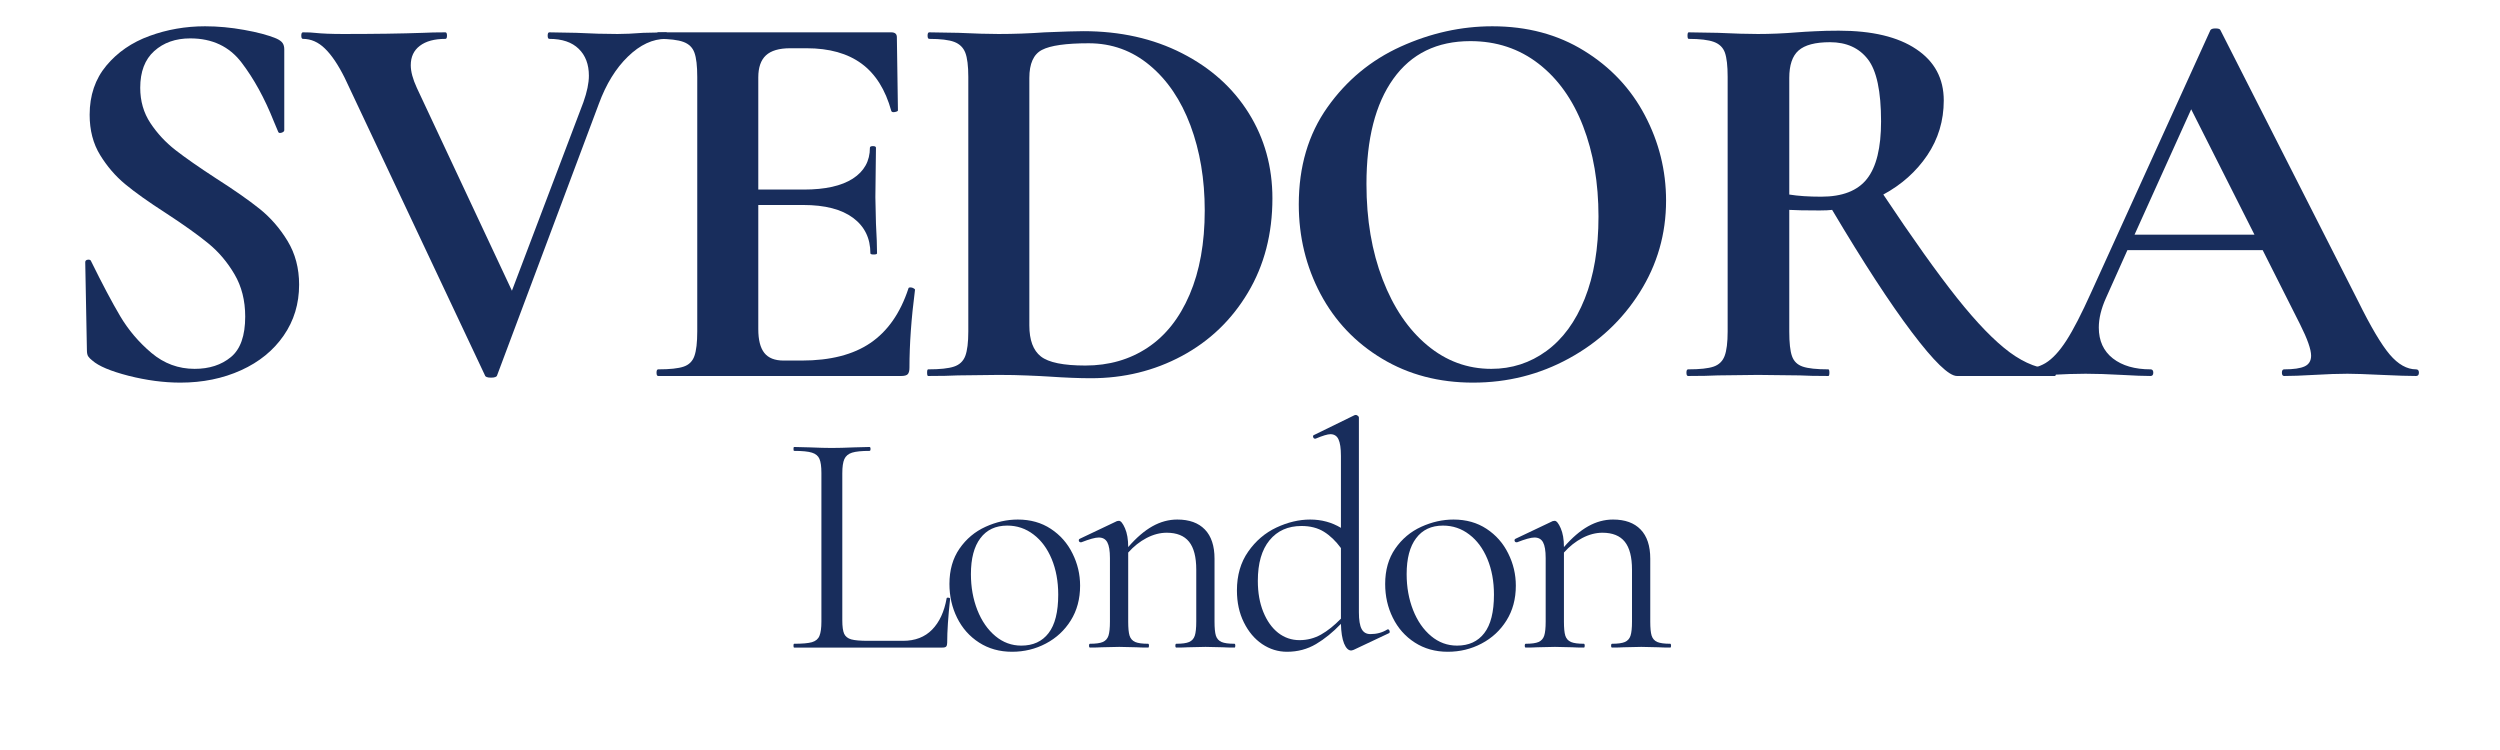 <svg version="1.0" preserveAspectRatio="xMidYMid meet" height="150" viewBox="0 0 375 120" zoomAndPan="magnify" width="500" xmlns:xlink="http://www.w3.org/1999/xlink" xmlns="http://www.w3.org/2000/svg"><defs><g></g><clipPath id="b21ddfe56d"><rect height="87" y="0" width="375" x="0"></rect></clipPath></defs><g><g clip-path="url(#b21ddfe56d)"><g fill-opacity="1" fill="#182d5c"><g transform="translate(-5.376, 60.158)"><g><path d="M 15.312 -46.109 C 15.312 -43.992 15.852 -42.113 16.938 -40.469 C 18.02 -38.832 19.352 -37.395 20.938 -36.156 C 22.52 -34.926 24.66 -33.43 27.359 -31.672 C 30.297 -29.797 32.645 -28.156 34.406 -26.75 C 36.164 -25.344 37.66 -23.625 38.891 -21.594 C 40.117 -19.57 40.734 -17.242 40.734 -14.609 C 40.734 -11.555 39.91 -8.844 38.266 -6.469 C 36.629 -4.094 34.359 -2.242 31.453 -0.922 C 28.547 0.398 25.305 1.062 21.734 1.062 C 19.086 1.062 16.328 0.695 13.453 -0.031 C 10.586 -0.77 8.656 -1.582 7.656 -2.469 C 7.363 -2.695 7.145 -2.914 7 -3.125 C 6.852 -3.332 6.781 -3.672 6.781 -4.141 L 6.516 -18.125 L 6.516 -18.219 C 6.516 -18.445 6.66 -18.578 6.953 -18.609 C 7.242 -18.641 7.422 -18.535 7.484 -18.297 C 9.242 -14.723 10.781 -11.82 12.094 -9.594 C 13.414 -7.363 15.086 -5.395 17.109 -3.688 C 19.129 -1.988 21.43 -1.141 24.016 -1.141 C 26.367 -1.141 28.305 -1.77 29.828 -3.031 C 31.348 -4.289 32.109 -6.445 32.109 -9.5 C 32.109 -12.082 31.535 -14.344 30.391 -16.281 C 29.254 -18.219 27.863 -19.859 26.219 -21.203 C 24.57 -22.555 22.312 -24.172 19.438 -26.047 C 16.625 -27.859 14.441 -29.41 12.891 -30.703 C 11.336 -31.992 10.004 -33.547 8.891 -35.359 C 7.773 -37.18 7.219 -39.328 7.219 -41.797 C 7.219 -44.898 8.109 -47.52 9.891 -49.656 C 11.68 -51.801 13.984 -53.383 16.797 -54.406 C 19.617 -55.438 22.582 -55.953 25.688 -55.953 C 27.738 -55.953 29.82 -55.758 31.938 -55.375 C 34.051 -55 35.754 -54.547 37.047 -54.016 C 37.566 -53.785 37.914 -53.535 38.094 -53.266 C 38.27 -53.004 38.359 -52.672 38.359 -52.266 L 38.359 -39.328 C 38.359 -39.148 38.211 -39.016 37.922 -38.922 C 37.629 -38.836 37.453 -38.883 37.391 -39.062 L 36.688 -40.734 C 35.219 -44.43 33.5 -47.566 31.531 -50.141 C 29.57 -52.723 26.832 -54.016 23.312 -54.016 C 20.969 -54.016 19.047 -53.336 17.547 -51.984 C 16.055 -50.641 15.312 -48.68 15.312 -46.109 Z M 15.312 -46.109"></path></g></g></g><g fill-opacity="1" fill="#182d5c"><g transform="translate(35.534, 60.158)"><g><path d="M 58.516 -54.984 C 58.691 -54.984 58.781 -54.805 58.781 -54.453 C 58.781 -54.109 58.691 -53.938 58.516 -53.938 C 56.398 -53.938 54.375 -52.992 52.438 -51.109 C 50.5 -49.234 48.945 -46.711 47.781 -43.547 L 31.5 -0.094 C 31.438 0.145 31.113 0.266 30.531 0.266 C 29.945 0.266 29.625 0.145 29.562 -0.094 L 7.125 -47.688 C 6.07 -49.801 5.016 -51.367 3.953 -52.391 C 2.898 -53.422 1.727 -53.938 0.438 -53.938 C 0.258 -53.938 0.172 -54.109 0.172 -54.453 C 0.172 -54.805 0.258 -54.984 0.438 -54.984 C 1.32 -54.984 1.938 -54.957 2.281 -54.906 C 3.457 -54.781 4.984 -54.719 6.859 -54.719 C 11.898 -54.719 16.18 -54.781 19.703 -54.906 C 20.641 -54.957 21.816 -54.984 23.234 -54.984 C 23.398 -54.984 23.484 -54.805 23.484 -54.453 C 23.484 -54.109 23.398 -53.938 23.234 -53.938 C 21.473 -53.938 20.109 -53.566 19.141 -52.828 C 18.172 -52.098 17.688 -51.062 17.688 -49.719 C 17.688 -48.719 18.008 -47.516 18.656 -46.109 L 33.875 -13.641 L 45.312 -43.812 C 45.895 -45.457 46.188 -46.867 46.188 -48.047 C 46.188 -49.859 45.645 -51.289 44.562 -52.344 C 43.477 -53.406 41.91 -53.938 39.859 -53.938 C 39.68 -53.938 39.594 -54.109 39.594 -54.453 C 39.594 -54.805 39.68 -54.984 39.859 -54.984 L 44.172 -54.906 C 46.629 -54.781 48.828 -54.719 50.766 -54.719 C 51.879 -54.719 53.258 -54.781 54.906 -54.906 Z M 58.516 -54.984"></path></g></g></g><g fill-opacity="1" fill="#182d5c"><g transform="translate(89.201, 60.158)"><g><path d="M 43.641 -13.984 C 43.641 -14.109 43.754 -14.172 43.984 -14.172 C 44.16 -14.172 44.32 -14.125 44.469 -14.031 C 44.625 -13.945 44.703 -13.875 44.703 -13.812 C 44.109 -9.238 43.812 -5.07 43.812 -1.312 C 43.812 -0.844 43.723 -0.504 43.547 -0.297 C 43.367 -0.098 43.02 0 42.5 0 L 3.609 0 C 3.43 0 3.344 -0.176 3.344 -0.531 C 3.344 -0.883 3.43 -1.062 3.609 -1.062 C 5.484 -1.062 6.844 -1.207 7.688 -1.5 C 8.539 -1.789 9.113 -2.359 9.406 -3.203 C 9.707 -4.055 9.859 -5.363 9.859 -7.125 L 9.859 -47.859 C 9.859 -49.617 9.707 -50.91 9.406 -51.734 C 9.113 -52.555 8.523 -53.129 7.641 -53.453 C 6.766 -53.773 5.422 -53.938 3.609 -53.938 C 3.43 -53.938 3.344 -54.109 3.344 -54.453 C 3.344 -54.805 3.43 -54.984 3.609 -54.984 L 40.906 -54.984 C 41.5 -54.984 41.797 -54.723 41.797 -54.203 L 41.969 -42.5 C 41.969 -42.383 41.805 -42.297 41.484 -42.234 C 41.16 -42.172 40.969 -42.227 40.906 -42.406 C 39.969 -45.812 38.383 -48.332 36.156 -49.969 C 33.926 -51.613 30.992 -52.438 27.359 -52.438 L 24.719 -52.438 C 22.957 -52.438 21.664 -52.055 20.844 -51.297 C 20.031 -50.535 19.625 -49.363 19.625 -47.781 L 19.625 -29.828 L 26.922 -29.828 C 30.328 -29.828 32.938 -30.41 34.75 -31.578 C 36.57 -32.754 37.484 -34.398 37.484 -36.516 C 37.484 -36.691 37.645 -36.781 37.969 -36.781 C 38.289 -36.781 38.453 -36.691 38.453 -36.516 L 38.359 -28.594 L 38.453 -24.375 C 38.566 -22.375 38.625 -20.789 38.625 -19.625 C 38.625 -19.5 38.445 -19.438 38.094 -19.438 C 37.738 -19.438 37.562 -19.5 37.562 -19.625 C 37.562 -22.031 36.641 -23.922 34.797 -25.297 C 32.953 -26.672 30.297 -27.359 26.828 -27.359 L 19.625 -27.359 L 19.625 -7.484 C 19.625 -5.773 19.945 -4.508 20.594 -3.688 C 21.238 -2.875 22.266 -2.469 23.672 -2.469 L 26.578 -2.469 C 31.148 -2.469 34.812 -3.406 37.562 -5.281 C 40.32 -7.156 42.348 -10.055 43.641 -13.984 Z M 43.641 -13.984"></path></g></g></g><g fill-opacity="1" fill="#182d5c"><g transform="translate(133.367, 60.158)"><g><path d="M 28.688 0.359 C 26.812 0.359 24.582 0.27 22 0.094 C 21.062 0.031 19.898 -0.023 18.516 -0.078 C 17.141 -0.141 15.602 -0.172 13.906 -0.172 L 7.391 -0.094 C 6.211 -0.031 4.629 0 2.641 0 C 2.523 0 2.469 -0.176 2.469 -0.531 C 2.469 -0.883 2.523 -1.062 2.641 -1.062 C 4.516 -1.062 5.891 -1.207 6.766 -1.5 C 7.648 -1.789 8.254 -2.359 8.578 -3.203 C 8.898 -4.055 9.062 -5.363 9.062 -7.125 L 9.062 -47.859 C 9.062 -49.617 8.898 -50.91 8.578 -51.734 C 8.254 -52.555 7.664 -53.129 6.812 -53.453 C 5.969 -53.773 4.633 -53.938 2.812 -53.938 C 2.633 -53.938 2.547 -54.109 2.547 -54.453 C 2.547 -54.805 2.633 -54.984 2.812 -54.984 L 7.484 -54.906 C 10.18 -54.781 12.32 -54.719 13.906 -54.719 C 16.312 -54.719 18.773 -54.805 21.297 -54.984 C 24.348 -55.109 26.398 -55.172 27.453 -55.172 C 33.379 -55.172 38.645 -53.992 43.25 -51.641 C 47.852 -49.297 51.414 -46.098 53.938 -42.047 C 56.457 -38.004 57.719 -33.461 57.719 -28.422 C 57.719 -22.734 56.41 -17.703 53.797 -13.328 C 51.191 -8.961 47.672 -5.586 43.234 -3.203 C 38.805 -0.828 33.957 0.359 28.688 0.359 Z M 27.797 -1.672 C 31.555 -1.672 34.875 -2.625 37.75 -4.531 C 40.625 -6.438 42.863 -9.266 44.469 -13.016 C 46.082 -16.773 46.891 -21.266 46.891 -26.484 C 46.891 -31.473 46.129 -36.004 44.609 -40.078 C 43.086 -44.148 40.914 -47.359 38.094 -49.703 C 35.281 -52.055 32.023 -53.234 28.328 -53.234 C 24.691 -53.234 22.195 -52.879 20.844 -52.172 C 19.5 -51.473 18.828 -49.977 18.828 -47.688 L 18.828 -8.094 C 18.828 -5.75 19.441 -4.094 20.672 -3.125 C 21.91 -2.156 24.285 -1.672 27.797 -1.672 Z M 27.797 -1.672"></path></g></g></g><g fill-opacity="1" fill="#182d5c"><g transform="translate(190.993, 60.158)"><g><path d="M 32.203 1.062 C 26.742 1.062 21.891 -0.211 17.641 -2.766 C 13.391 -5.316 10.102 -8.773 7.781 -13.141 C 5.469 -17.516 4.312 -22.285 4.312 -27.453 C 4.312 -33.492 5.836 -38.672 8.891 -42.984 C 11.941 -47.297 15.852 -50.535 20.625 -52.703 C 25.406 -54.867 30.289 -55.953 35.281 -55.953 C 40.852 -55.953 45.75 -54.645 49.969 -52.031 C 54.195 -49.426 57.438 -45.984 59.688 -41.703 C 61.945 -37.422 63.078 -32.875 63.078 -28.062 C 63.078 -22.727 61.672 -17.832 58.859 -13.375 C 56.047 -8.914 52.273 -5.395 47.547 -2.812 C 42.828 -0.227 37.711 1.062 32.203 1.062 Z M 35.109 -1.141 C 38.391 -1.141 41.332 -2.094 43.938 -4 C 46.551 -5.906 48.594 -8.691 50.062 -12.359 C 51.531 -16.023 52.266 -20.41 52.266 -25.516 C 52.266 -30.91 51.441 -35.734 49.797 -39.984 C 48.148 -44.242 45.773 -47.57 42.672 -49.969 C 39.566 -52.375 35.93 -53.578 31.766 -53.578 C 26.422 -53.578 22.312 -51.566 19.438 -47.547 C 16.57 -43.535 15.141 -37.922 15.141 -30.703 C 15.141 -25.016 16.004 -19.926 17.734 -15.438 C 19.461 -10.945 21.836 -7.441 24.859 -4.922 C 27.879 -2.398 31.297 -1.141 35.109 -1.141 Z M 35.109 -1.141"></path></g></g></g><g fill-opacity="1" fill="#182d5c"><g transform="translate(253.986, 60.158)"><g><path d="M 62.297 -1.062 C 62.41 -1.062 62.469 -0.883 62.469 -0.531 C 62.469 -0.176 62.41 0 62.297 0 L 46.625 0 C 45.344 0 42.941 -2.328 39.422 -6.984 C 35.898 -11.648 31.645 -18.18 26.656 -26.578 C 26.188 -26.516 25.516 -26.484 24.641 -26.484 C 22.348 -26.484 20.734 -26.516 19.797 -26.578 L 19.797 -7.125 C 19.797 -5.312 19.941 -3.992 20.234 -3.172 C 20.523 -2.348 21.098 -1.789 21.953 -1.5 C 22.805 -1.207 24.172 -1.062 26.047 -1.062 C 26.16 -1.062 26.219 -0.883 26.219 -0.531 C 26.219 -0.176 26.16 0 26.047 0 C 24.109 0 22.582 -0.031 21.469 -0.094 L 14.781 -0.172 L 8.359 -0.094 C 7.18 -0.031 5.598 0 3.609 0 C 3.43 0 3.344 -0.176 3.344 -0.531 C 3.344 -0.883 3.43 -1.062 3.609 -1.062 C 5.484 -1.062 6.844 -1.207 7.688 -1.5 C 8.539 -1.789 9.129 -2.359 9.453 -3.203 C 9.773 -4.055 9.938 -5.363 9.938 -7.125 L 9.938 -47.859 C 9.938 -49.617 9.789 -50.91 9.5 -51.734 C 9.207 -52.555 8.617 -53.129 7.734 -53.453 C 6.859 -53.773 5.516 -53.938 3.703 -53.938 C 3.578 -53.938 3.516 -54.109 3.516 -54.453 C 3.516 -54.805 3.578 -54.984 3.703 -54.984 L 8.359 -54.906 C 11.055 -54.781 13.195 -54.719 14.781 -54.719 C 16.77 -54.719 18.852 -54.805 21.031 -54.984 C 21.789 -55.047 22.742 -55.102 23.891 -55.156 C 25.035 -55.219 26.312 -55.25 27.719 -55.25 C 33.051 -55.25 37.18 -54.266 40.109 -52.297 C 43.047 -50.336 44.516 -47.598 44.516 -44.078 C 44.516 -40.848 43.633 -37.926 41.875 -35.312 C 40.113 -32.707 37.77 -30.613 34.844 -29.031 C 39.531 -22 43.457 -16.488 46.625 -12.5 C 49.801 -8.508 52.617 -5.602 55.078 -3.781 C 57.547 -1.969 59.953 -1.062 62.297 -1.062 Z M 19.797 -29.031 C 21.203 -28.801 22.906 -28.688 24.906 -28.688 C 28.301 -28.688 30.742 -29.641 32.234 -31.547 C 33.734 -33.453 34.484 -36.516 34.484 -40.734 C 34.484 -45.547 33.781 -48.859 32.375 -50.672 C 30.969 -52.492 28.945 -53.406 26.312 -53.406 C 23.957 -53.406 22.281 -52.961 21.281 -52.078 C 20.289 -51.203 19.797 -49.738 19.797 -47.688 Z M 19.797 -29.031"></path></g></g></g><g fill-opacity="1" fill="#182d5c"><g transform="translate(310.996, 60.158)"><g><path d="M 63.078 -1.062 C 63.379 -1.062 63.531 -0.883 63.531 -0.531 C 63.531 -0.176 63.379 0 63.078 0 C 61.91 0 60.094 -0.055 57.625 -0.172 C 55.051 -0.297 53.207 -0.359 52.094 -0.359 C 50.625 -0.359 48.832 -0.297 46.719 -0.172 C 44.727 -0.055 43.145 0 41.969 0 C 41.727 0 41.609 -0.176 41.609 -0.531 C 41.609 -0.883 41.727 -1.062 41.969 -1.062 C 43.488 -1.062 44.586 -1.223 45.266 -1.547 C 45.941 -1.867 46.281 -2.438 46.281 -3.25 C 46.281 -4.25 45.691 -5.922 44.516 -8.266 L 38.531 -20.141 L 16.891 -20.141 L 13.469 -12.5 C 12.695 -10.789 12.312 -9.207 12.312 -7.75 C 12.312 -5.633 13.062 -3.988 14.562 -2.812 C 16.062 -1.645 18.07 -1.062 20.594 -1.062 C 20.883 -1.062 21.031 -0.883 21.031 -0.531 C 21.031 -0.176 20.883 0 20.594 0 C 19.531 0 18.004 -0.055 16.016 -0.172 C 13.785 -0.297 11.848 -0.359 10.203 -0.359 C 8.617 -0.359 6.711 -0.297 4.484 -0.172 C 2.492 -0.055 0.879 0 -0.359 0 C -0.586 0 -0.703 -0.176 -0.703 -0.531 C -0.703 -0.883 -0.586 -1.062 -0.359 -1.062 C 1.285 -1.062 2.664 -1.395 3.781 -2.062 C 4.895 -2.738 6.008 -3.941 7.125 -5.672 C 8.238 -7.398 9.562 -9.969 11.094 -13.375 L 30.172 -55.344 C 30.297 -55.52 30.562 -55.609 30.969 -55.609 C 31.438 -55.609 31.703 -55.52 31.766 -55.344 L 53.766 -12.047 C 55.816 -7.891 57.516 -5.02 58.859 -3.438 C 60.211 -1.852 61.617 -1.062 63.078 -1.062 Z M 18.031 -22.609 L 37.219 -22.609 L 27.094 -42.672 Z M 18.031 -22.609"></path></g></g></g></g></g><g fill-opacity="1" fill="#182d5c"><g transform="translate(112.769, 103.611)"><g><path d="M 9.5 -4.359 C 9.5 -3.367 9.598 -2.648 9.797 -2.203 C 10.004 -1.766 10.379 -1.469 10.922 -1.312 C 11.473 -1.156 12.367 -1.078 13.609 -1.078 L 19.203 -1.078 C 21.148 -1.078 22.707 -1.676 23.875 -2.875 C 25.039 -4.07 25.812 -5.734 26.188 -7.859 C 26.188 -7.961 26.281 -8.004 26.469 -7.984 C 26.656 -7.961 26.75 -7.898 26.75 -7.797 C 26.438 -4.961 26.281 -2.617 26.281 -0.766 C 26.281 -0.492 26.227 -0.297 26.125 -0.172 C 26.031 -0.055 25.828 0 25.516 0 L 1.797 0 C 1.723 0 1.688 -0.098 1.688 -0.297 C 1.688 -0.504 1.723 -0.609 1.797 -0.609 C 3.098 -0.609 4.047 -0.691 4.641 -0.859 C 5.242 -1.035 5.645 -1.375 5.844 -1.875 C 6.051 -2.375 6.156 -3.133 6.156 -4.156 L 6.156 -27.938 C 6.156 -28.957 6.051 -29.707 5.844 -30.188 C 5.645 -30.664 5.242 -31 4.641 -31.188 C 4.047 -31.375 3.098 -31.469 1.797 -31.469 C 1.723 -31.469 1.688 -31.57 1.688 -31.781 C 1.688 -31.988 1.723 -32.094 1.797 -32.094 L 4.312 -32.031 C 5.75 -31.969 6.91 -31.938 7.797 -31.938 C 8.754 -31.938 9.953 -31.969 11.391 -32.031 L 13.859 -32.094 C 13.961 -32.094 14.016 -31.988 14.016 -31.781 C 14.016 -31.57 13.961 -31.469 13.859 -31.469 C 12.598 -31.469 11.664 -31.375 11.062 -31.188 C 10.469 -31 10.055 -30.656 9.828 -30.156 C 9.609 -29.664 9.5 -28.906 9.5 -27.875 Z M 9.5 -4.359"></path></g></g></g><g fill-opacity="1" fill="#182d5c"><g transform="translate(137.566, 103.611)"><g><path d="M 11.859 0.672 C 9.867 0.672 8.113 0.18 6.594 -0.797 C 5.07 -1.773 3.898 -3.094 3.078 -4.75 C 2.254 -6.406 1.844 -8.211 1.844 -10.172 C 1.844 -12.391 2.379 -14.273 3.453 -15.828 C 4.535 -17.391 5.926 -18.555 7.625 -19.328 C 9.32 -20.098 11.039 -20.484 12.781 -20.484 C 14.801 -20.484 16.562 -19.988 18.062 -19 C 19.57 -18.008 20.727 -16.695 21.531 -15.062 C 22.344 -13.438 22.75 -11.719 22.75 -9.906 C 22.75 -7.781 22.25 -5.922 21.25 -4.328 C 20.258 -2.742 18.93 -1.516 17.266 -0.641 C 15.609 0.234 13.805 0.672 11.859 0.672 Z M 13.344 -0.312 C 15.227 -0.312 16.68 -0.977 17.703 -2.312 C 18.734 -3.645 19.25 -5.695 19.25 -8.469 C 19.25 -10.594 18.898 -12.492 18.203 -14.172 C 17.504 -15.848 16.535 -17.156 15.297 -18.094 C 14.066 -19.039 12.664 -19.516 11.094 -19.516 C 9.238 -19.516 7.805 -18.844 6.797 -17.5 C 5.785 -16.164 5.281 -14.25 5.281 -11.75 C 5.281 -9.664 5.625 -7.75 6.312 -6 C 7 -4.258 7.957 -2.875 9.188 -1.844 C 10.414 -0.82 11.801 -0.312 13.344 -0.312 Z M 13.344 -0.312"></path></g></g></g><g fill-opacity="1" fill="#182d5c"><g transform="translate(159.59, 103.611)"><g><path d="M 25.422 -0.609 C 25.516 -0.609 25.562 -0.504 25.562 -0.297 C 25.562 -0.098 25.516 0 25.422 0 C 24.629 0 24.008 -0.016 23.562 -0.047 L 20.797 -0.109 L 17.969 -0.047 C 17.52 -0.016 16.906 0 16.125 0 C 16.02 0 15.969 -0.098 15.969 -0.297 C 15.969 -0.504 16.02 -0.609 16.125 -0.609 C 17.051 -0.609 17.734 -0.703 18.172 -0.891 C 18.617 -1.086 18.922 -1.426 19.078 -1.906 C 19.234 -2.383 19.312 -3.133 19.312 -4.156 L 19.312 -12.469 C 19.312 -14.488 18.926 -15.977 18.156 -16.938 C 17.383 -17.895 16.191 -18.375 14.578 -18.375 C 13.516 -18.375 12.441 -18.094 11.359 -17.531 C 10.285 -16.969 9.305 -16.191 8.422 -15.203 L 8.422 -4.156 C 8.422 -3.133 8.492 -2.383 8.641 -1.906 C 8.797 -1.426 9.098 -1.086 9.547 -0.891 C 9.992 -0.703 10.68 -0.609 11.609 -0.609 C 11.703 -0.609 11.75 -0.504 11.75 -0.297 C 11.75 -0.098 11.703 0 11.609 0 C 10.816 0 10.195 -0.016 9.75 -0.047 L 6.984 -0.109 L 4.156 -0.047 C 3.707 -0.016 3.094 0 2.312 0 C 2.207 0 2.156 -0.098 2.156 -0.297 C 2.156 -0.504 2.207 -0.609 2.312 -0.609 C 3.238 -0.609 3.922 -0.703 4.359 -0.891 C 4.805 -1.086 5.109 -1.426 5.266 -1.906 C 5.422 -2.383 5.5 -3.133 5.5 -4.156 L 5.5 -14.328 C 5.5 -15.492 5.359 -16.332 5.078 -16.844 C 4.805 -17.352 4.348 -17.609 3.703 -17.609 C 3.148 -17.609 2.223 -17.352 0.922 -16.844 L 0.828 -16.844 C 0.68 -16.844 0.582 -16.914 0.531 -17.062 C 0.488 -17.219 0.535 -17.332 0.672 -17.406 L 6.625 -20.234 L 6.938 -20.281 C 7.238 -20.281 7.562 -19.883 7.906 -19.094 C 8.25 -18.312 8.422 -17.305 8.422 -16.078 C 9.723 -17.578 11.016 -18.688 12.297 -19.406 C 13.578 -20.125 14.906 -20.484 16.281 -20.484 C 18.195 -20.484 19.664 -19.953 20.688 -18.891 C 21.719 -17.828 22.234 -16.27 22.234 -14.219 L 22.234 -4.156 C 22.234 -3.133 22.305 -2.383 22.453 -1.906 C 22.609 -1.426 22.91 -1.086 23.359 -0.891 C 23.805 -0.703 24.492 -0.609 25.422 -0.609 Z M 25.422 -0.609"></path></g></g></g><g fill-opacity="1" fill="#182d5c"><g transform="translate(183.565, 103.611)"><g><path d="M 25.984 -2.922 C 26.117 -2.922 26.211 -2.832 26.266 -2.656 C 26.316 -2.488 26.289 -2.375 26.188 -2.312 L 20.531 0.359 C 20.332 0.43 20.195 0.469 20.125 0.469 C 19.676 0.469 19.297 0.094 18.984 -0.656 C 18.68 -1.414 18.516 -2.461 18.484 -3.797 C 17.211 -2.461 15.883 -1.383 14.5 -0.562 C 13.113 0.258 11.566 0.672 9.859 0.672 C 8.422 0.672 7.094 0.258 5.875 -0.562 C 4.664 -1.383 3.691 -2.539 2.953 -4.031 C 2.211 -5.52 1.844 -7.223 1.844 -9.141 C 1.844 -11.566 2.441 -13.633 3.641 -15.344 C 4.836 -17.062 6.344 -18.348 8.156 -19.203 C 9.977 -20.055 11.781 -20.484 13.562 -20.484 C 15.375 -20.484 17.016 -20.039 18.484 -19.156 L 18.484 -30.656 C 18.484 -31.883 18.352 -32.77 18.094 -33.312 C 17.844 -33.863 17.41 -34.141 16.797 -34.141 C 16.348 -34.141 15.555 -33.898 14.422 -33.422 L 14.328 -33.422 C 14.191 -33.422 14.098 -33.5 14.047 -33.656 C 13.992 -33.812 14.02 -33.922 14.125 -33.984 L 20.641 -37.172 C 20.711 -37.203 20.797 -37.219 20.891 -37.219 C 20.961 -37.219 21.055 -37.176 21.172 -37.094 C 21.297 -37.008 21.359 -36.914 21.359 -36.812 L 21.359 -5.641 C 21.359 -4.41 21.504 -3.52 21.797 -2.969 C 22.086 -2.426 22.555 -2.156 23.203 -2.156 C 24.203 -2.156 25.094 -2.395 25.875 -2.875 Z M 11.859 -1.188 C 13.086 -1.188 14.234 -1.484 15.297 -2.078 C 16.359 -2.68 17.422 -3.531 18.484 -4.625 L 18.484 -15.922 C 17.66 -17.047 16.754 -17.914 15.766 -18.531 C 14.773 -19.145 13.578 -19.453 12.172 -19.453 C 10.016 -19.453 8.312 -18.691 7.062 -17.172 C 5.812 -15.648 5.188 -13.484 5.188 -10.672 C 5.188 -8.797 5.477 -7.141 6.062 -5.703 C 6.645 -4.266 7.438 -3.148 8.438 -2.359 C 9.445 -1.578 10.586 -1.188 11.859 -1.188 Z M 11.859 -1.188"></path></g></g></g><g fill-opacity="1" fill="#182d5c"><g transform="translate(207.283, 103.611)"><g><path d="M 11.859 0.672 C 9.867 0.672 8.113 0.18 6.594 -0.797 C 5.07 -1.773 3.898 -3.094 3.078 -4.75 C 2.254 -6.406 1.844 -8.211 1.844 -10.172 C 1.844 -12.391 2.379 -14.273 3.453 -15.828 C 4.535 -17.391 5.926 -18.555 7.625 -19.328 C 9.32 -20.098 11.039 -20.484 12.781 -20.484 C 14.801 -20.484 16.562 -19.988 18.062 -19 C 19.57 -18.008 20.727 -16.695 21.531 -15.062 C 22.344 -13.438 22.75 -11.719 22.75 -9.906 C 22.75 -7.781 22.25 -5.922 21.25 -4.328 C 20.258 -2.742 18.93 -1.516 17.266 -0.641 C 15.609 0.234 13.805 0.672 11.859 0.672 Z M 13.344 -0.312 C 15.227 -0.312 16.68 -0.977 17.703 -2.312 C 18.734 -3.645 19.25 -5.695 19.25 -8.469 C 19.25 -10.594 18.898 -12.492 18.203 -14.172 C 17.504 -15.848 16.535 -17.156 15.297 -18.094 C 14.066 -19.039 12.664 -19.516 11.094 -19.516 C 9.238 -19.516 7.805 -18.844 6.797 -17.5 C 5.785 -16.164 5.281 -14.25 5.281 -11.75 C 5.281 -9.664 5.625 -7.75 6.312 -6 C 7 -4.258 7.957 -2.875 9.188 -1.844 C 10.414 -0.82 11.801 -0.312 13.344 -0.312 Z M 13.344 -0.312"></path></g></g></g><g fill-opacity="1" fill="#182d5c"><g transform="translate(229.308, 103.611)"><g><path d="M 25.422 -0.609 C 25.516 -0.609 25.562 -0.504 25.562 -0.297 C 25.562 -0.098 25.516 0 25.422 0 C 24.629 0 24.008 -0.016 23.562 -0.047 L 20.797 -0.109 L 17.969 -0.047 C 17.52 -0.016 16.906 0 16.125 0 C 16.02 0 15.969 -0.098 15.969 -0.297 C 15.969 -0.504 16.02 -0.609 16.125 -0.609 C 17.051 -0.609 17.734 -0.703 18.172 -0.891 C 18.617 -1.086 18.922 -1.426 19.078 -1.906 C 19.234 -2.383 19.312 -3.133 19.312 -4.156 L 19.312 -12.469 C 19.312 -14.488 18.926 -15.977 18.156 -16.938 C 17.383 -17.895 16.191 -18.375 14.578 -18.375 C 13.516 -18.375 12.441 -18.094 11.359 -17.531 C 10.285 -16.969 9.305 -16.191 8.422 -15.203 L 8.422 -4.156 C 8.422 -3.133 8.492 -2.383 8.641 -1.906 C 8.797 -1.426 9.098 -1.086 9.547 -0.891 C 9.992 -0.703 10.68 -0.609 11.609 -0.609 C 11.703 -0.609 11.75 -0.504 11.75 -0.297 C 11.75 -0.098 11.703 0 11.609 0 C 10.816 0 10.195 -0.016 9.75 -0.047 L 6.984 -0.109 L 4.156 -0.047 C 3.707 -0.016 3.094 0 2.312 0 C 2.207 0 2.156 -0.098 2.156 -0.297 C 2.156 -0.504 2.207 -0.609 2.312 -0.609 C 3.238 -0.609 3.922 -0.703 4.359 -0.891 C 4.805 -1.086 5.109 -1.426 5.266 -1.906 C 5.422 -2.383 5.5 -3.133 5.5 -4.156 L 5.5 -14.328 C 5.5 -15.492 5.359 -16.332 5.078 -16.844 C 4.805 -17.352 4.348 -17.609 3.703 -17.609 C 3.148 -17.609 2.223 -17.352 0.922 -16.844 L 0.828 -16.844 C 0.68 -16.844 0.582 -16.914 0.531 -17.062 C 0.488 -17.219 0.535 -17.332 0.672 -17.406 L 6.625 -20.234 L 6.938 -20.281 C 7.238 -20.281 7.562 -19.883 7.906 -19.094 C 8.25 -18.312 8.422 -17.305 8.422 -16.078 C 9.723 -17.578 11.016 -18.688 12.297 -19.406 C 13.578 -20.125 14.906 -20.484 16.281 -20.484 C 18.195 -20.484 19.664 -19.953 20.688 -18.891 C 21.719 -17.828 22.234 -16.27 22.234 -14.219 L 22.234 -4.156 C 22.234 -3.133 22.305 -2.383 22.453 -1.906 C 22.609 -1.426 22.91 -1.086 23.359 -0.891 C 23.805 -0.703 24.492 -0.609 25.422 -0.609 Z M 25.422 -0.609"></path></g></g></g></svg>
